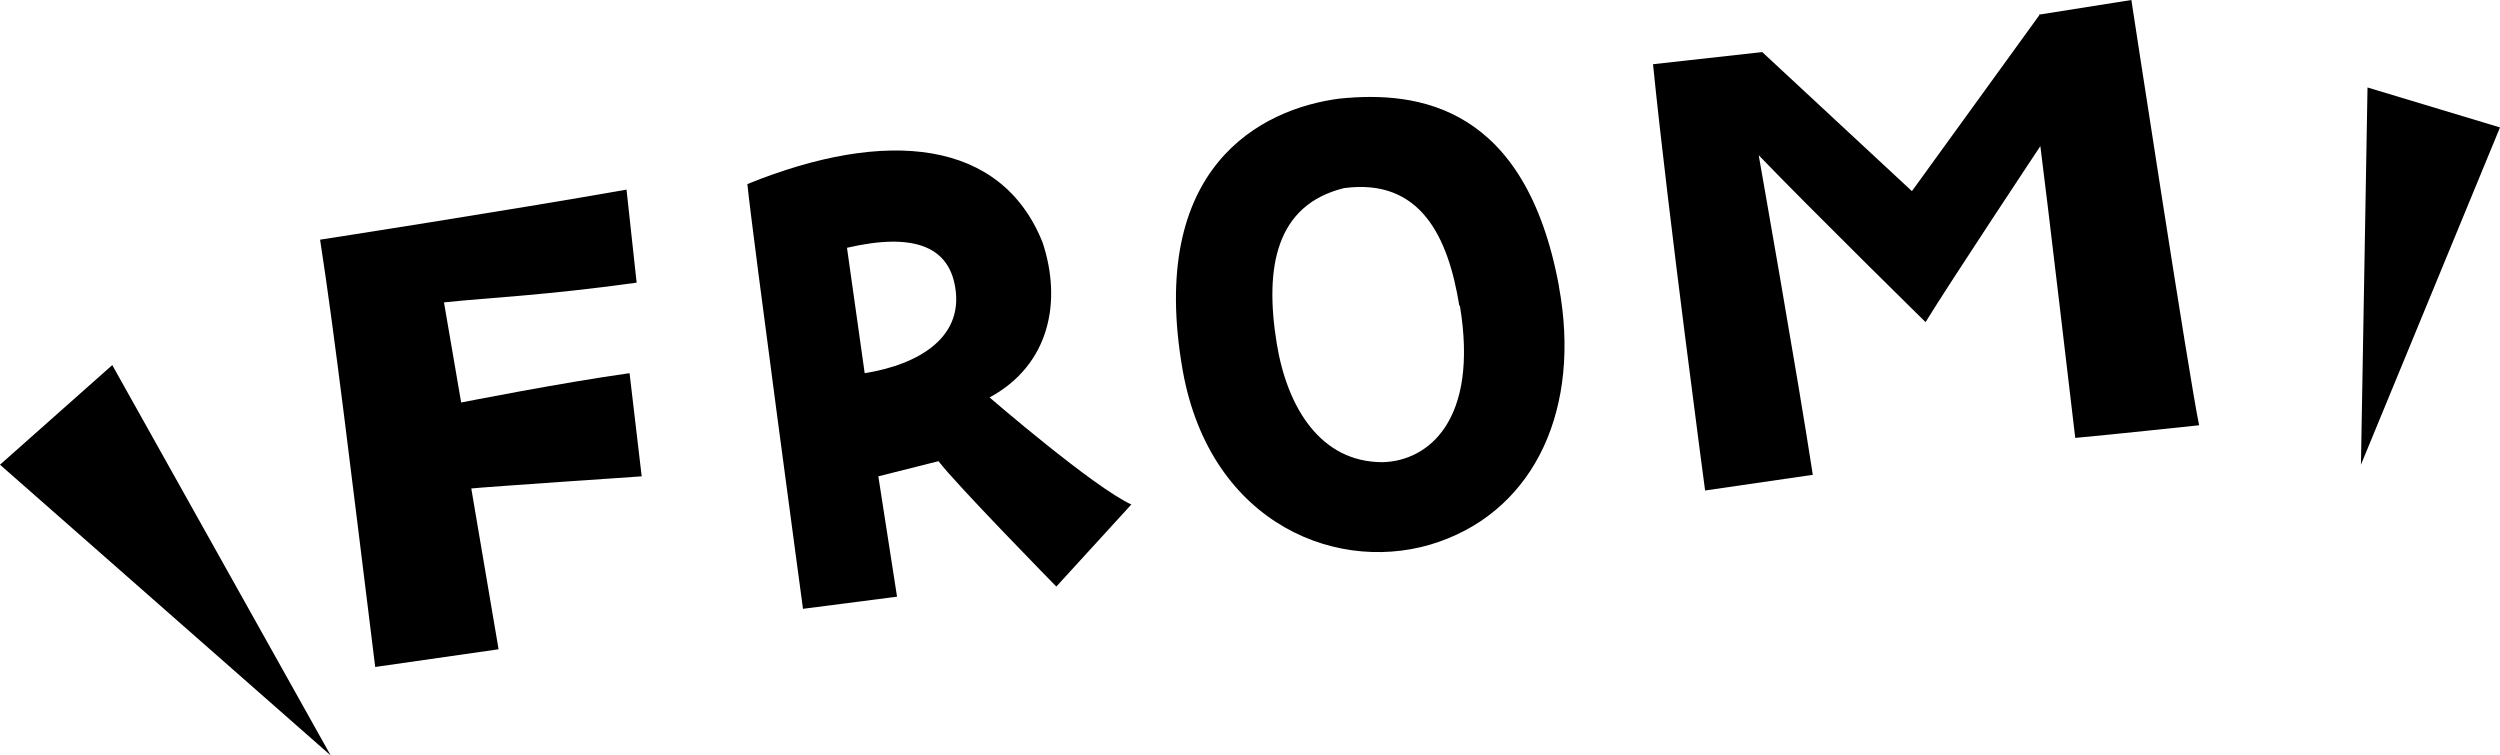 <?xml version="1.0" encoding="UTF-8"?><svg id="_レイヤー_2" xmlns="http://www.w3.org/2000/svg" viewBox="0 0 49.44 14.94"><g id="_レイヤー_1-2"><path d="m6.33,4.74s3.68-.57,6.06-.99l.2,1.84c-1.89.26-2.86.29-3.81.39l.34,1.98s1.97-.39,3.33-.58l.24,2.04s-3.09.21-3.37.24l.54,3.18-2.44.35c-.48-3.87-.8-6.58-1.09-8.45Z"/><path d="m22.37,9.98l-1.48,1.62s-2-2.04-2.33-2.48l-1.19.3.37,2.38-1.86.24s-1-7.41-1.1-8.4c2.76-1.12,5.03-.88,5.84,1.16.38,1.15.15,2.41-1.05,3.06,0,0,2.06,1.78,2.81,2.12Zm-3.5-4.4c-.16-.68-.78-.99-2.12-.68l.35,2.48c1.07-.17,2.02-.72,1.77-1.8Z"/><path d="m30.83,5.67c.44,2.39-.46,4.37-2.36,5.04-1.94.69-4.53-.31-5.08-3.38-.71-4.03,1.55-5.18,3.1-5.38,1.56-.16,3.68.14,4.34,3.71Zm-1.97.38c-.22-1.37-.77-2.53-2.28-2.33-1.34.33-1.58,1.55-1.33,3.08.21,1.27.87,2.34,2.09,2.34.9-.02,1.91-.82,1.53-3.1Z"/><path d="m40.32.29l1.83-.29s1.15,7.52,1.34,8.41c0,0-1.88.2-2.45.25,0,0-.59-5.02-.69-5.77,0,0-1.78,2.68-2.27,3.48,0,0-2.25-2.21-3.3-3.3,0,0,.78,4.42,1.07,6.32l-2.13.31s-.73-5.46-1.03-8.43l2.16-.24,2.96,2.75,2.52-3.48Z"/><polygon points="6.54 14.94 2.22 7.22 0 9.19 6.54 14.94"/><polygon points="46.69 9.19 46.82 1.73 49.44 2.52 46.69 9.19"/></g></svg>